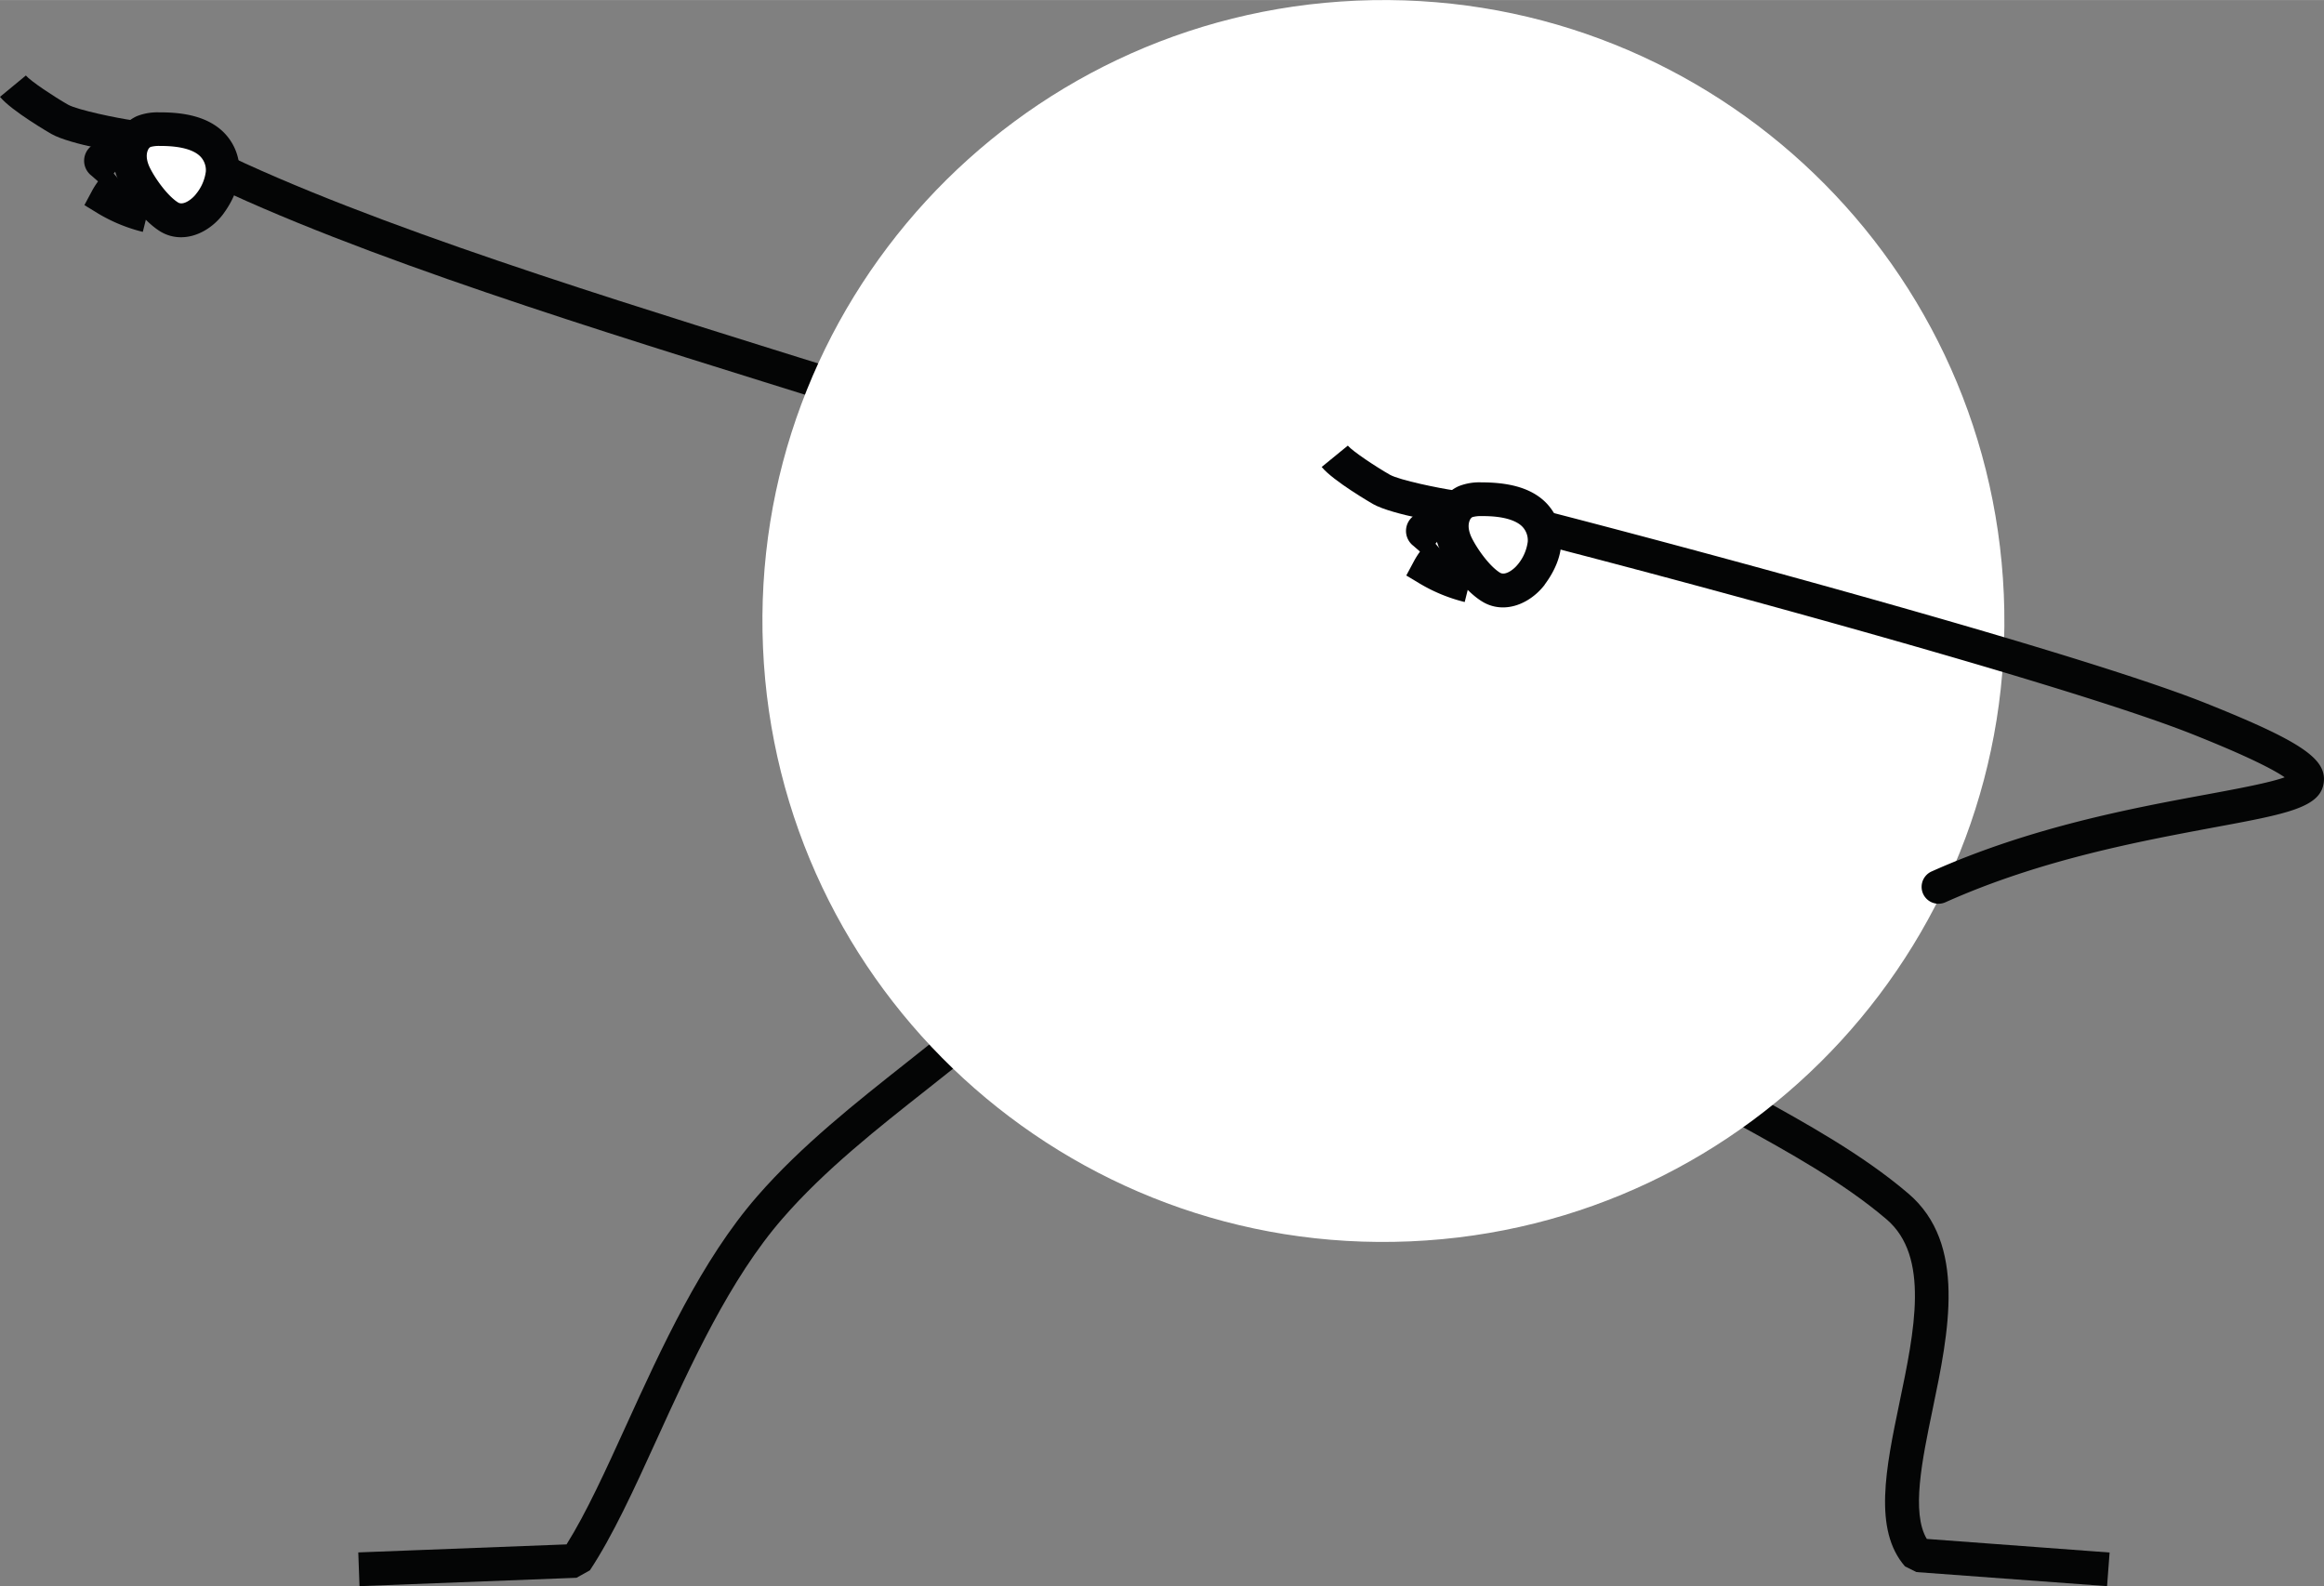 <svg id="Layer_1" data-name="Layer 1" xmlns="http://www.w3.org/2000/svg" width="253.44mm" height="172.97mm" viewBox="0 0 718.43 490.29"><rect x="0" y="0" width="718.43" height="490.29" fill="#808080" stroke="none"/><title>dab</title><g id="Group_39-2" data-name="Group 39-2"><path id="Path_91-2" data-name="Path 91-2" d="M651.37,490.29l.78-10.4-56.51-4.2c-4.83-8.09-1.47-24.3,1.79-40,5-24,10.64-51.28-7.47-66.74-14.24-12.17-32-21.91-47.57-30.51-13-7.18-25.38-14-32.56-20.54l-7.05,7.69c8.1,7.42,20.38,14.17,34.58,22,15.18,8.36,32.39,17.83,45.83,29.3s8.64,34.45,4,56.69c-4.2,20.21-8.16,39.3,1.71,50.6l3.54,1.76Z" style="fill:#040505"/><path id="Path_92-2" data-name="Path 92-2" d="M295.29,137l3.4-9.86c-16.2-5.59-37.53-12.25-60.1-19.29-60.7-19-136.23-42.52-180.85-66.19l-4.89,9.22C98.33,75,174.38,98.74,235.48,117.82,258,124.84,279.23,131.47,295.29,137Z" style="fill:#040505"/><path id="Path_93-2" data-name="Path 93-2" d="M111.13,490.29l67.09-2.59,4.14-2.31c7-10.56,13.66-25.07,20.66-40.44,10.6-23.26,22.62-49.63,38.89-68.31,13-15,29.8-28.19,44.61-39.87,13.21-10.41,25.69-20.24,33.4-29.68l-8.07-6.6c-7,8.55-19,18-31.78,28.09-15.17,12-32.36,25.52-46,41.2-17.26,19.82-29.61,46.93-40.51,70.84-6.33,13.89-12.33,27.06-18.42,36.76l-64.38,2.48Z" style="fill:#040505"/><path id="Path_95-2" data-name="Path 95-2" d="M619.45,183.71h0C614.89,77.79,525.33-4.38,419.41.18h0c-105.93,4.56-188.1,94.12-183.54,200h0c4.56,105.92,94.12,188.09,200,183.53h0C541.83,379.2,624,289.63,619.45,183.71Z" style="fill:#fff"/><path id="Path_102-2" data-name="Path 102-2" d="M599.3,279.34a5.19,5.19,0,0,0,2.12-.46C631,265.64,661.78,260,684.23,255.79c22.91-4.24,33.36-6.18,34.15-14.16.72-7.22-7.44-12.65-36.4-24.24-44.12-17.65-191.12-56.33-213.81-61.9a5.22,5.22,0,0,0-2.48,10.14c31.21,7.66,170.86,44.81,212.42,61.45,17.57,7,25,11,28.17,13.18-4.71,1.7-14.82,3.58-23.95,5.27-23,4.25-54.42,10.07-85.17,23.82a5.22,5.22,0,0,0,2.13,10Z" style="fill:#040505"/><path id="Path_103-2" data-name="Path 103-2" d="M39.56,47.51,41,37.18c-4.65-.66-17-3.17-20-4.86-4.23-2.41-11.54-7.25-13-9L0,29.92c3.58,4.39,15.76,11.4,15.88,11.47C21.78,44.75,39.39,47.49,39.56,47.51Z" style="fill:#040506"/><g id="Group_37-2" data-name="Group 37-2"><path id="Path_104-2" data-name="Path 104-2" d="M64.73,63.16a18.78,18.78,0,0,0,4.1-9.81,11.29,11.29,0,0,0-4.21-9.59c-3.89-3.11-9.8-3.91-15.27-3.87a12.47,12.47,0,0,0-4.92.75A6.87,6.87,0,0,0,41,44.14c-1.51,3.27-.9,7,.75,10.22,2,4,6.2,10,10.52,12.65C57,70,62.27,66.4,64.73,63.16Z" style="fill:#fff"/><path id="Path_105-2" data-name="Path 105-2" d="M56,73.32c5,0,9.81-3,12.87-7l0,0c3.14-4.22,4.86-8.46,5.12-12.6a16.58,16.58,0,0,0-6.15-14c-4.29-3.44-10.35-5.06-18.58-5a17.18,17.18,0,0,0-7,1.19,12.15,12.15,0,0,0-6,6.1c-2.05,4.44-1.75,9.68.83,14.77,2.4,4.72,7.09,11.4,12.41,14.72A12.19,12.19,0,0,0,56,73.32ZM60.57,60c-1.1,1.43-3.83,3.63-5.53,2.57C52,60.67,48.29,55.7,46.41,52c-.64-1.26-1.58-3.68-.66-5.67a1.85,1.85,0,0,1,.78-.92,9.78,9.78,0,0,1,2.85-.31h.33c6.8,0,10.09,1.48,11.65,2.74A6.05,6.05,0,0,1,63.63,53a13.66,13.66,0,0,1-3.07,7Z" style="fill:#040506"/></g><path id="Path_106-2" data-name="Path 106-2" d="M31.87,57.42l5.72-6.66L39.53,49l-7-7.74-4.47,4a5.78,5.78,0,0,0-.7,8.14,5.37,5.37,0,0,0,.84.81Z" style="fill:#040506"/><path id="Path_107-2" data-name="Path 107-2" d="M44.15,71.66l2.52-10.12a39.16,39.16,0,0,1-6.59-2.27L33.9,52.19A24.28,24.28,0,0,0,28.44,59l-2.35,4.39L30.36,66A50.4,50.4,0,0,0,44.15,71.66Z" style="fill:#040506"/><path id="Path_108-2" data-name="Path 108-2" d="M448.2,161.92l1.46-10.33c-4.65-.66-17-3.17-20-4.86-4.24-2.41-11.54-7.25-13-9l-8.08,6.6c3.59,4.39,15.76,11.4,15.88,11.47C430.42,159.16,448,161.9,448.2,161.92Z" style="fill:#040506"/><g id="Group_38-2" data-name="Group 38-2"><path id="Path_109-2" data-name="Path 109-2" d="M473.37,177.58a18.81,18.81,0,0,0,4.1-9.82,11.32,11.32,0,0,0-4.21-9.59c-3.89-3.11-9.8-3.91-15.27-3.87a12.65,12.65,0,0,0-4.92.75,6.87,6.87,0,0,0-3.42,3.5c-1.51,3.27-.9,7,.75,10.22,2,4,6.2,10,10.52,12.65C465.62,184.36,470.91,180.81,473.37,177.58Z" style="fill:#fff"/><path id="Path_110-2" data-name="Path 110-2" d="M464.65,187.74c5,0,9.81-3,12.87-7l0-.05c3.14-4.22,4.86-8.46,5.12-12.6a16.59,16.59,0,0,0-6.15-14c-4.29-3.43-10.35-5-18.58-5a17.35,17.35,0,0,0-7,1.19,12.11,12.11,0,0,0-6.05,6.1c-2.05,4.44-1.76,9.69.83,14.77,2.4,4.72,7.09,11.41,12.41,14.72A12.11,12.11,0,0,0,464.65,187.74Zm4.56-13.3c-1.1,1.43-3.83,3.63-5.53,2.56-3.08-1.92-6.75-6.89-8.63-10.59-.64-1.26-1.58-3.67-.66-5.67a1.87,1.87,0,0,1,.78-.91,9.45,9.45,0,0,1,2.85-.31c7-.07,10.4,1.46,12,2.73a6.07,6.07,0,0,1,2.26,5.19,13.8,13.8,0,0,1-3.06,7Z" style="fill:#040506"/></g><path id="Path_111-2" data-name="Path 111-2" d="M440.51,171.83l5.72-6.65,1.94-1.75-7-7.74-4.47,4a5.77,5.77,0,0,0-.7,8.13,5.43,5.43,0,0,0,.84.82Z" style="fill:#040506"/><path id="Path_112-2" data-name="Path 112-2" d="M452.79,186.08,455.31,176a40.47,40.47,0,0,1-6.6-2.26l-6.18-7.09a24,24,0,0,0-5.45,6.85l-2.35,4.38,4.27,2.56A51,51,0,0,0,452.79,186.08Z" style="fill:#040506"/></g></svg>